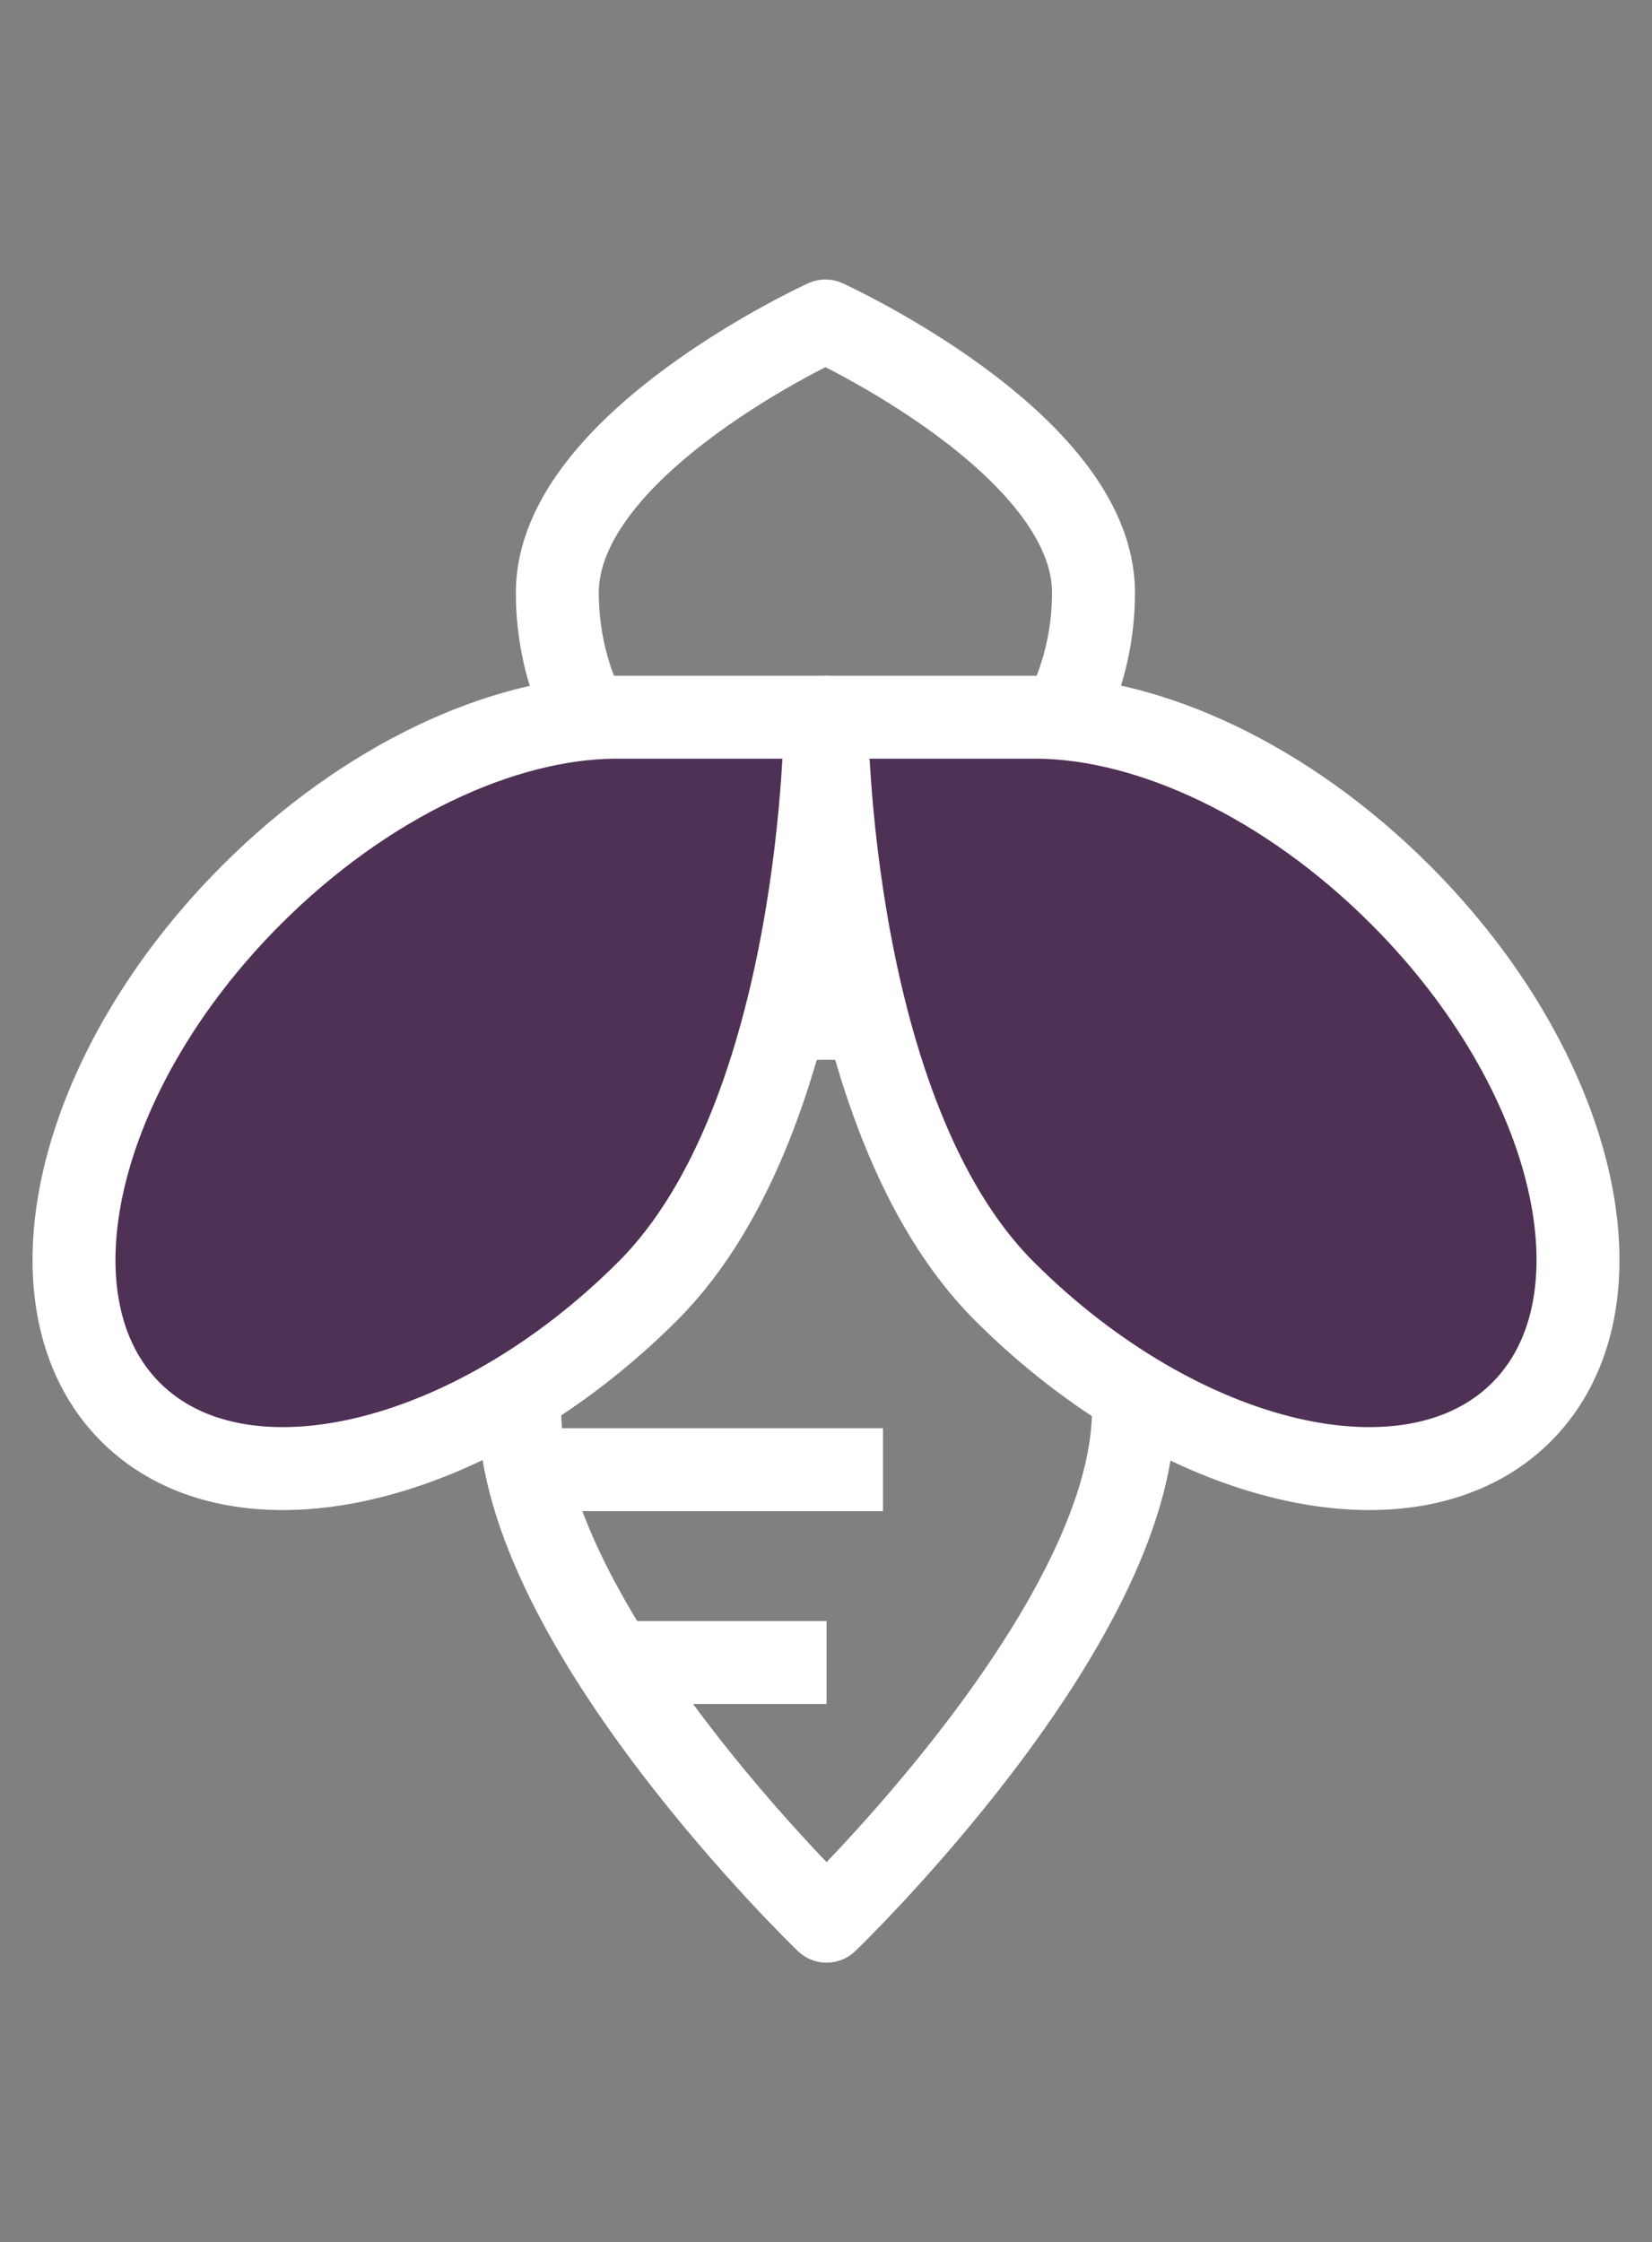 <?xml version="1.0" encoding="utf-8"?>
<!-- Generator: Adobe Illustrator 16.0.0, SVG Export Plug-In . SVG Version: 6.00 Build 0)  -->
<!DOCTYPE svg PUBLIC "-//W3C//DTD SVG 1.1//EN" "http://www.w3.org/Graphics/SVG/1.1/DTD/svg11.dtd">
<svg version="1.1" id="Calque_1" xmlns="http://www.w3.org/2000/svg" xmlns:xlink="http://www.w3.org/1999/xlink" x="0px" y="0px"
	 width="140.5px" height="190.7px" viewBox="0 0 140.5 190.7" enable-background="new 0 0 140.5 190.7" xml:space="preserve">
<rect x="0" y="0" width="140.5" height="190.7" fill="#808080" stroke="none"/>
<g>
	<path fill="none" stroke="#FFFFFF" stroke-width="7.055" stroke-linejoin="round" stroke-miterlimit="10" d="M96.4,119.9
		c0,18.4-26.1,43.5-26.1,43.5s-26.1-25.1-26.1-43.5c0-18.4,11.7-33.3,26.1-33.3C84.7,86.6,96.4,101.5,96.4,119.9z"/>
	<path fill="none" stroke="#FFFFFF" stroke-width="7.055" stroke-linejoin="round" stroke-miterlimit="10" d="M93,50.4
		c0,12.7-10.2,23.1-22.8,23.1c-12.6,0-22.8-10.3-22.8-23.1c0-12.7,22.8-23.1,22.8-23.1S93,37.7,93,50.4z"/>
	<path fill="#4E3155" stroke="#FFFFFF" stroke-width="7.055" stroke-linejoin="round" stroke-miterlimit="10" d="M119.1,76.1
		c15,15,19.6,34.7,10.3,44c-9.3,9.3-29,4.7-44-10.3C70.4,94.8,70.3,61,70.3,61s12.8,0,18,0C97.8,61.1,109.4,66.4,119.1,76.1z"/>
	<path fill="#4E3155" stroke="#FFFFFF" stroke-width="7.055" stroke-linejoin="round" stroke-miterlimit="10" d="M21.4,76.1
		c-15,15-19.6,34.7-10.3,44c9.3,9.3,29,4.7,44-10.3c15-15,15.1-48.8,15.1-48.8s-12.8,0-18,0C42.7,61.1,31.1,66.4,21.4,76.1z"/>
	
		<line fill="#4E3155" stroke="#FFFFFF" stroke-width="7.055" stroke-linejoin="round" stroke-miterlimit="10" x1="44.7" y1="125" x2="75.1" y2="125"/>
	
		<line fill="#4E3155" stroke="#FFFFFF" stroke-width="7.055" stroke-linejoin="round" stroke-miterlimit="10" x1="52.2" y1="141.4" x2="70.3" y2="141.4"/>
</g>
</svg>
